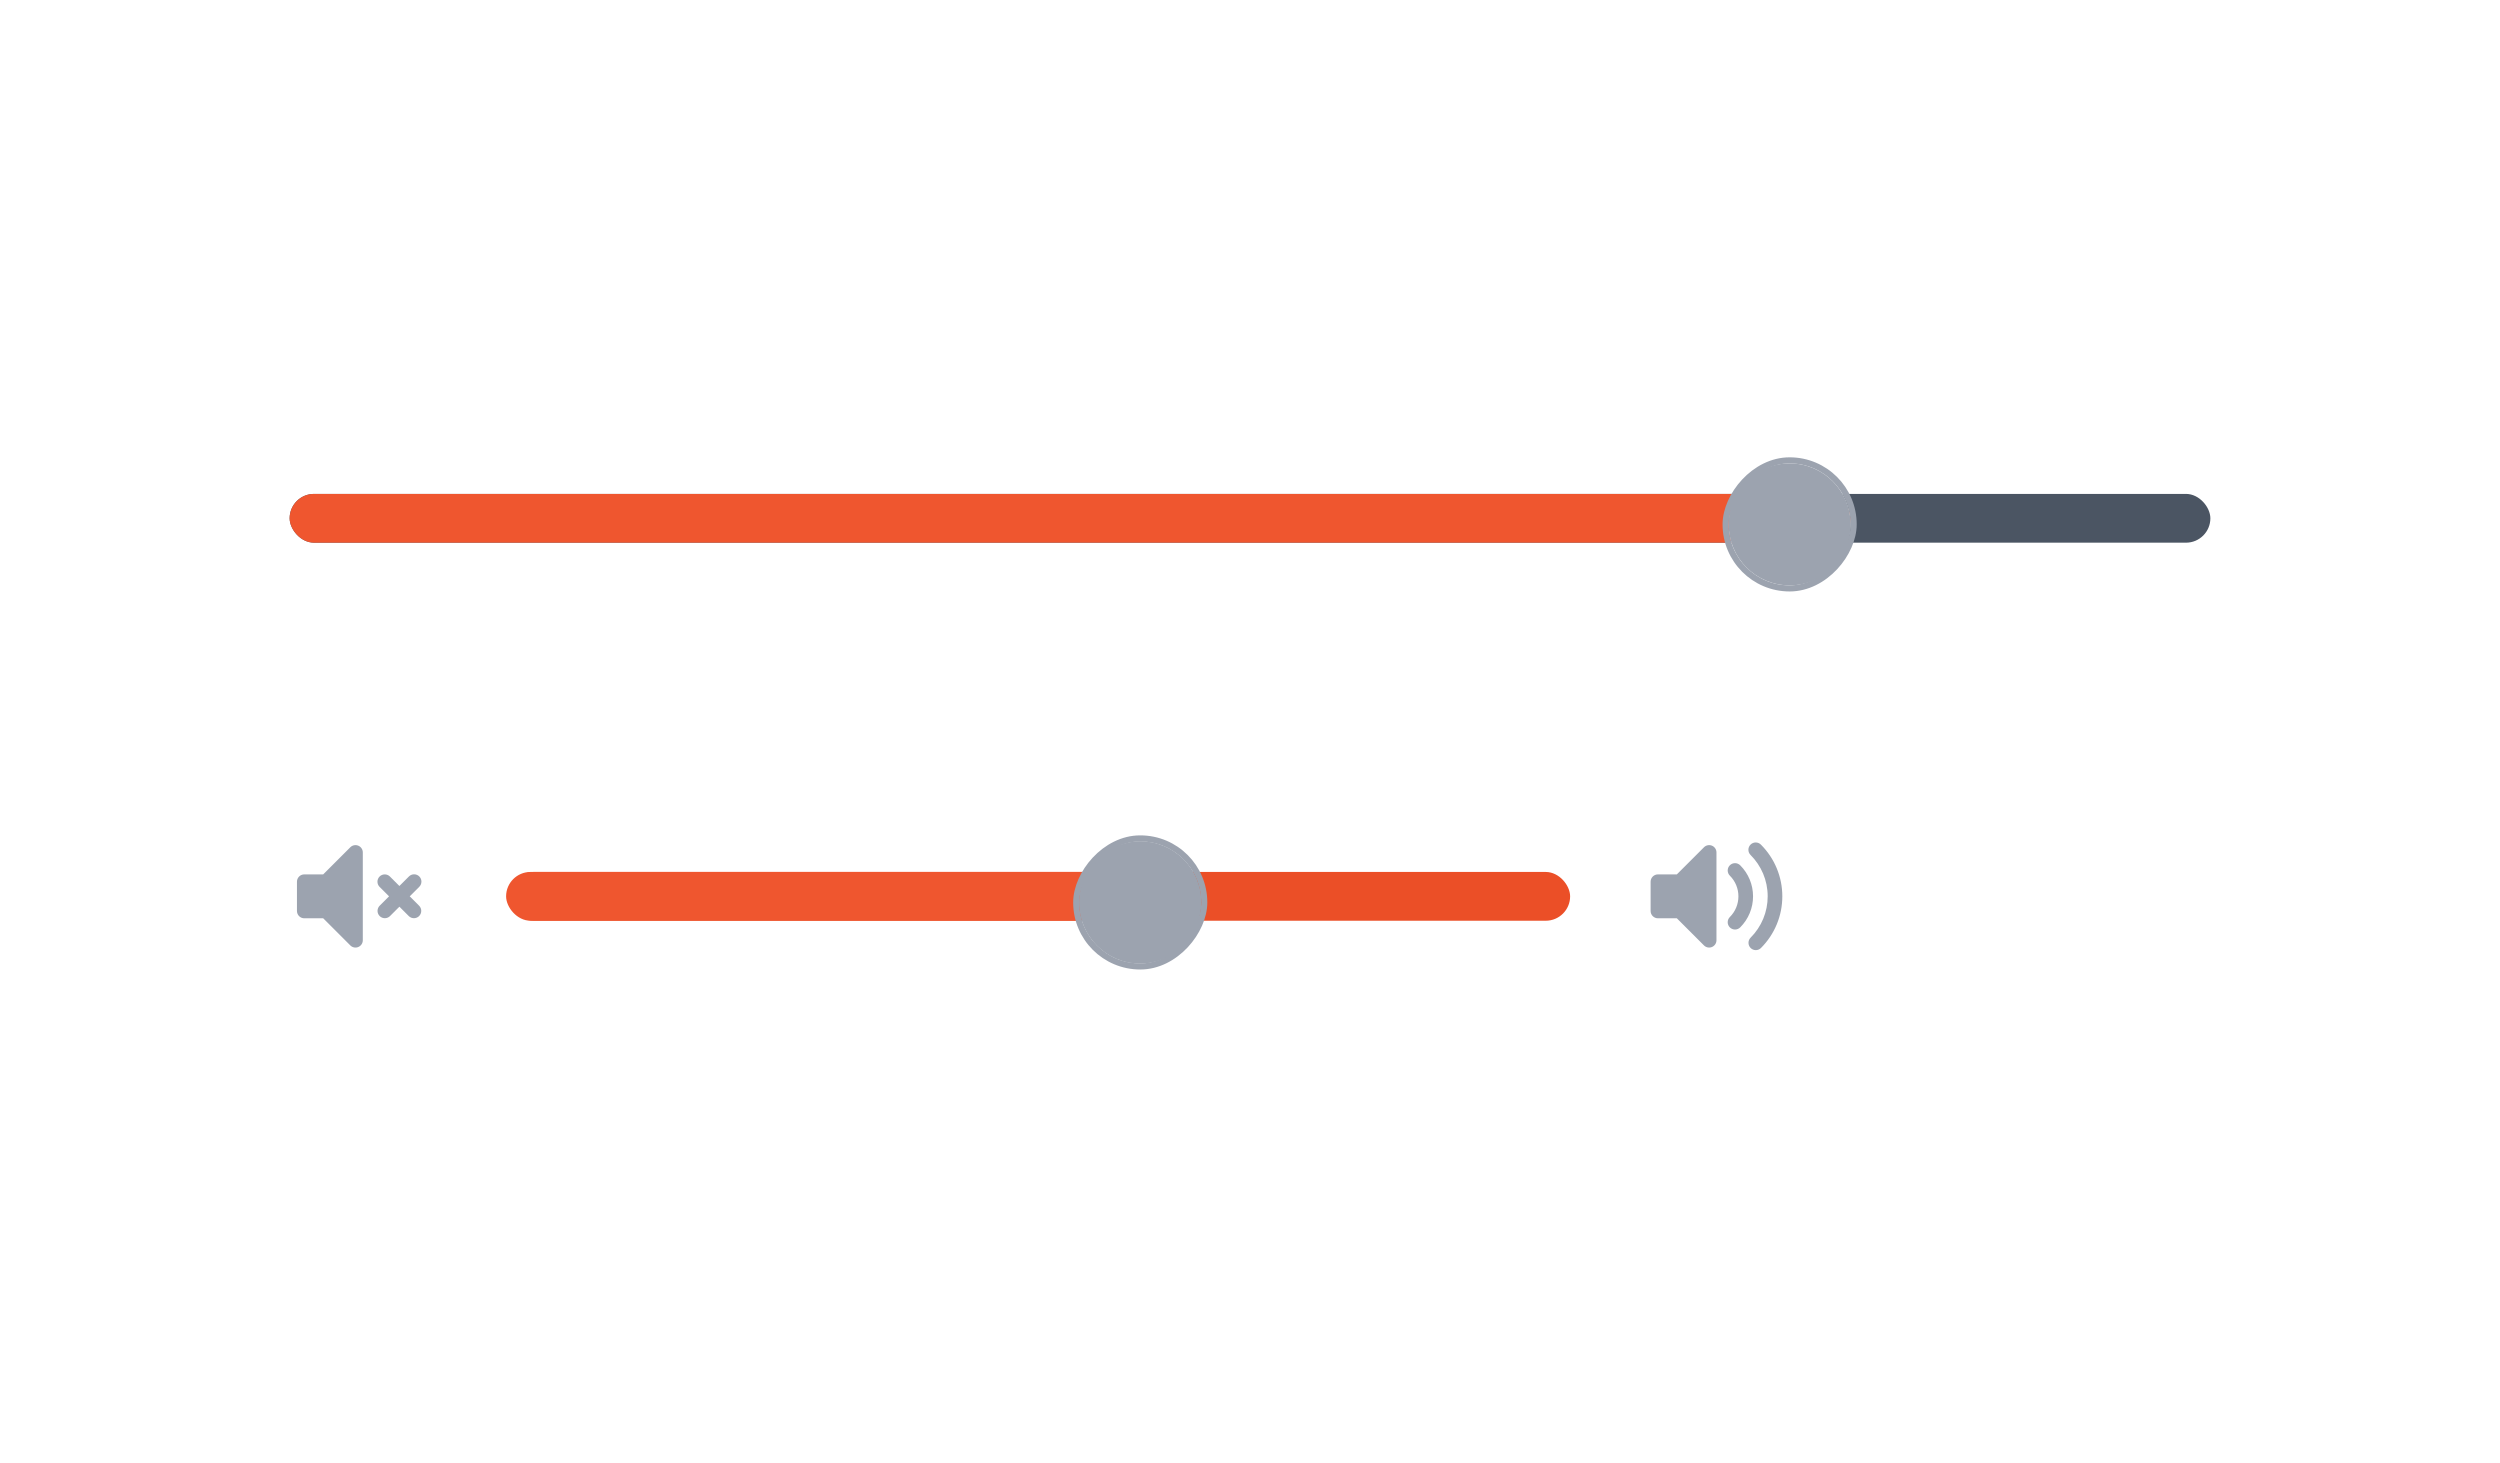 <svg width="410" height="240" viewBox="0 0 410 240" fill="none" xmlns="http://www.w3.org/2000/svg">
<rect x="47.5" y="81" width="315" height="8" rx="4" fill="#4B5563"/>
<rect x="47.5" y="81" width="256" height="8" rx="4" fill="#EF562F"/>
<g filter="url(#filter0_d_169_148596)">
<rect width="20" height="20" rx="10" transform="matrix(-1 0 0 1 303.5 75)" fill="white"/>
<circle cx="293.5" cy="85" r="10" fill="#9CA3AF"/>
<rect x="0.5" y="-0.5" width="21" height="21" rx="10.5" transform="matrix(-1 0 0 1 304.5 75)" stroke="#9CA3AF"/>
</g>
<path fill-rule="evenodd" clip-rule="evenodd" d="M58.76 138.691C58.979 138.782 59.166 138.936 59.298 139.134C59.43 139.331 59.5 139.563 59.5 139.8V154.2C59.5 154.438 59.43 154.669 59.298 154.867C59.166 155.064 58.979 155.218 58.759 155.309C58.54 155.399 58.299 155.423 58.066 155.377C57.833 155.331 57.62 155.216 57.452 155.049L53.003 150.6H49.9C49.582 150.6 49.277 150.474 49.052 150.249C48.827 150.024 48.7 149.718 48.7 149.4V144.6C48.7 144.282 48.827 143.977 49.052 143.752C49.277 143.527 49.582 143.4 49.9 143.4H53.003L57.452 138.952C57.62 138.784 57.834 138.67 58.066 138.623C58.299 138.577 58.541 138.601 58.76 138.691ZM62.252 143.752C62.477 143.527 62.782 143.4 63.1 143.4C63.418 143.4 63.724 143.527 63.949 143.752L65.5 145.303L67.052 143.752C67.162 143.637 67.295 143.546 67.441 143.483C67.588 143.42 67.745 143.387 67.904 143.386C68.064 143.384 68.222 143.415 68.369 143.475C68.517 143.535 68.651 143.624 68.763 143.737C68.876 143.85 68.965 143.984 69.026 144.131C69.086 144.279 69.116 144.437 69.115 144.596C69.114 144.755 69.08 144.913 69.017 145.059C68.955 145.206 68.863 145.338 68.749 145.449L67.197 147L68.749 148.552C68.967 148.778 69.088 149.081 69.085 149.396C69.083 149.711 68.957 150.012 68.734 150.234C68.511 150.457 68.21 150.583 67.896 150.585C67.581 150.588 67.278 150.467 67.052 150.249L65.5 148.697L63.949 150.249C63.722 150.467 63.419 150.588 63.105 150.585C62.79 150.583 62.489 150.457 62.266 150.234C62.044 150.012 61.918 149.711 61.915 149.396C61.912 149.081 62.033 148.778 62.252 148.552L63.803 147L62.252 145.449C62.027 145.224 61.901 144.918 61.901 144.6C61.901 144.282 62.027 143.977 62.252 143.752Z" fill="#9CA3AF"/>
<rect x="83.5" y="143" width="174" height="8" rx="4" fill="#EB4F27"/>
<rect x="83" y="143" width="114" height="8" rx="4" fill="#EF562F"/>
<g filter="url(#filter1_d_169_148596)">
<rect width="20" height="20" rx="10" transform="matrix(-1 0 0 1 197 137)" fill="#9CA3AF"/>
<circle cx="187" cy="147" r="10" fill="#9CA3AF"/>
<rect x="0.5" y="-0.5" width="21" height="21" rx="10.5" transform="matrix(-1 0 0 1 198 137)" stroke="#9CA3AF"/>
</g>
<path fill-rule="evenodd" clip-rule="evenodd" d="M280.76 138.691C280.979 138.782 281.166 138.936 281.298 139.133C281.43 139.331 281.5 139.563 281.5 139.8V154.2C281.5 154.437 281.43 154.669 281.298 154.867C281.166 155.064 280.979 155.218 280.759 155.309C280.54 155.399 280.299 155.423 280.066 155.377C279.833 155.331 279.62 155.216 279.452 155.049L275.003 150.6H271.9C271.582 150.6 271.277 150.474 271.052 150.249C270.827 150.024 270.7 149.718 270.7 149.4V144.6C270.7 144.282 270.827 143.977 271.052 143.752C271.277 143.527 271.582 143.4 271.9 143.4H275.003L279.452 138.952C279.62 138.784 279.833 138.669 280.066 138.623C280.299 138.577 280.54 138.6 280.76 138.691ZM287.089 138.515C287.314 138.29 287.619 138.164 287.937 138.164C288.255 138.164 288.56 138.29 288.785 138.515C289.901 139.628 290.786 140.951 291.389 142.407C291.992 143.863 292.302 145.424 292.3 147C292.302 148.576 291.992 150.137 291.389 151.593C290.786 153.049 289.901 154.372 288.785 155.485C288.559 155.704 288.256 155.825 287.941 155.822C287.627 155.819 287.326 155.693 287.103 155.471C286.881 155.248 286.755 154.947 286.752 154.633C286.749 154.318 286.87 154.015 287.089 153.789C287.982 152.898 288.69 151.84 289.172 150.675C289.655 149.51 289.902 148.261 289.9 147C289.9 144.348 288.827 141.951 287.089 140.212C286.864 139.987 286.737 139.682 286.737 139.363C286.737 139.045 286.864 138.74 287.089 138.515ZM283.694 141.909C283.805 141.797 283.938 141.708 284.083 141.648C284.229 141.588 284.385 141.557 284.543 141.557C284.7 141.557 284.857 141.588 285.002 141.648C285.148 141.708 285.28 141.797 285.392 141.909C286.061 142.577 286.592 143.37 286.954 144.244C287.316 145.118 287.501 146.054 287.5 147C287.501 147.946 287.316 148.882 286.954 149.756C286.592 150.63 286.061 151.424 285.392 152.092C285.167 152.317 284.861 152.443 284.543 152.443C284.224 152.443 283.919 152.317 283.694 152.092C283.469 151.867 283.342 151.561 283.342 151.243C283.342 150.924 283.469 150.619 283.694 150.394C284.14 149.949 284.495 149.42 284.736 148.837C284.977 148.255 285.101 147.631 285.1 147C285.101 146.37 284.977 145.745 284.736 145.163C284.495 144.58 284.14 144.051 283.694 143.607C283.582 143.495 283.494 143.363 283.433 143.217C283.373 143.071 283.342 142.915 283.342 142.758C283.342 142.6 283.373 142.444 283.433 142.298C283.494 142.152 283.582 142.02 283.694 141.909Z" fill="#9CA3AF"/>
<defs>
<filter id="filter0_d_169_148596" x="280.5" y="73" width="26" height="26" filterUnits="userSpaceOnUse" color-interpolation-filters="sRGB">
<feFlood flood-opacity="0" result="BackgroundImageFix"/>
<feColorMatrix in="SourceAlpha" type="matrix" values="0 0 0 0 0 0 0 0 0 0 0 0 0 0 0 0 0 0 127 0" result="hardAlpha"/>
<feOffset dy="1"/>
<feGaussianBlur stdDeviation="1"/>
<feColorMatrix type="matrix" values="0 0 0 0 0 0 0 0 0 0 0 0 0 0 0 0 0 0 0.08 0"/>
<feBlend mode="normal" in2="BackgroundImageFix" result="effect1_dropShadow_169_148596"/>
<feBlend mode="normal" in="SourceGraphic" in2="effect1_dropShadow_169_148596" result="shape"/>
</filter>
<filter id="filter1_d_169_148596" x="174" y="135" width="26" height="26" filterUnits="userSpaceOnUse" color-interpolation-filters="sRGB">
<feFlood flood-opacity="0" result="BackgroundImageFix"/>
<feColorMatrix in="SourceAlpha" type="matrix" values="0 0 0 0 0 0 0 0 0 0 0 0 0 0 0 0 0 0 127 0" result="hardAlpha"/>
<feOffset dy="1"/>
<feGaussianBlur stdDeviation="1"/>
<feColorMatrix type="matrix" values="0 0 0 0 0 0 0 0 0 0 0 0 0 0 0 0 0 0 0.08 0"/>
<feBlend mode="normal" in2="BackgroundImageFix" result="effect1_dropShadow_169_148596"/>
<feBlend mode="normal" in="SourceGraphic" in2="effect1_dropShadow_169_148596" result="shape"/>
</filter>
</defs>
</svg>
